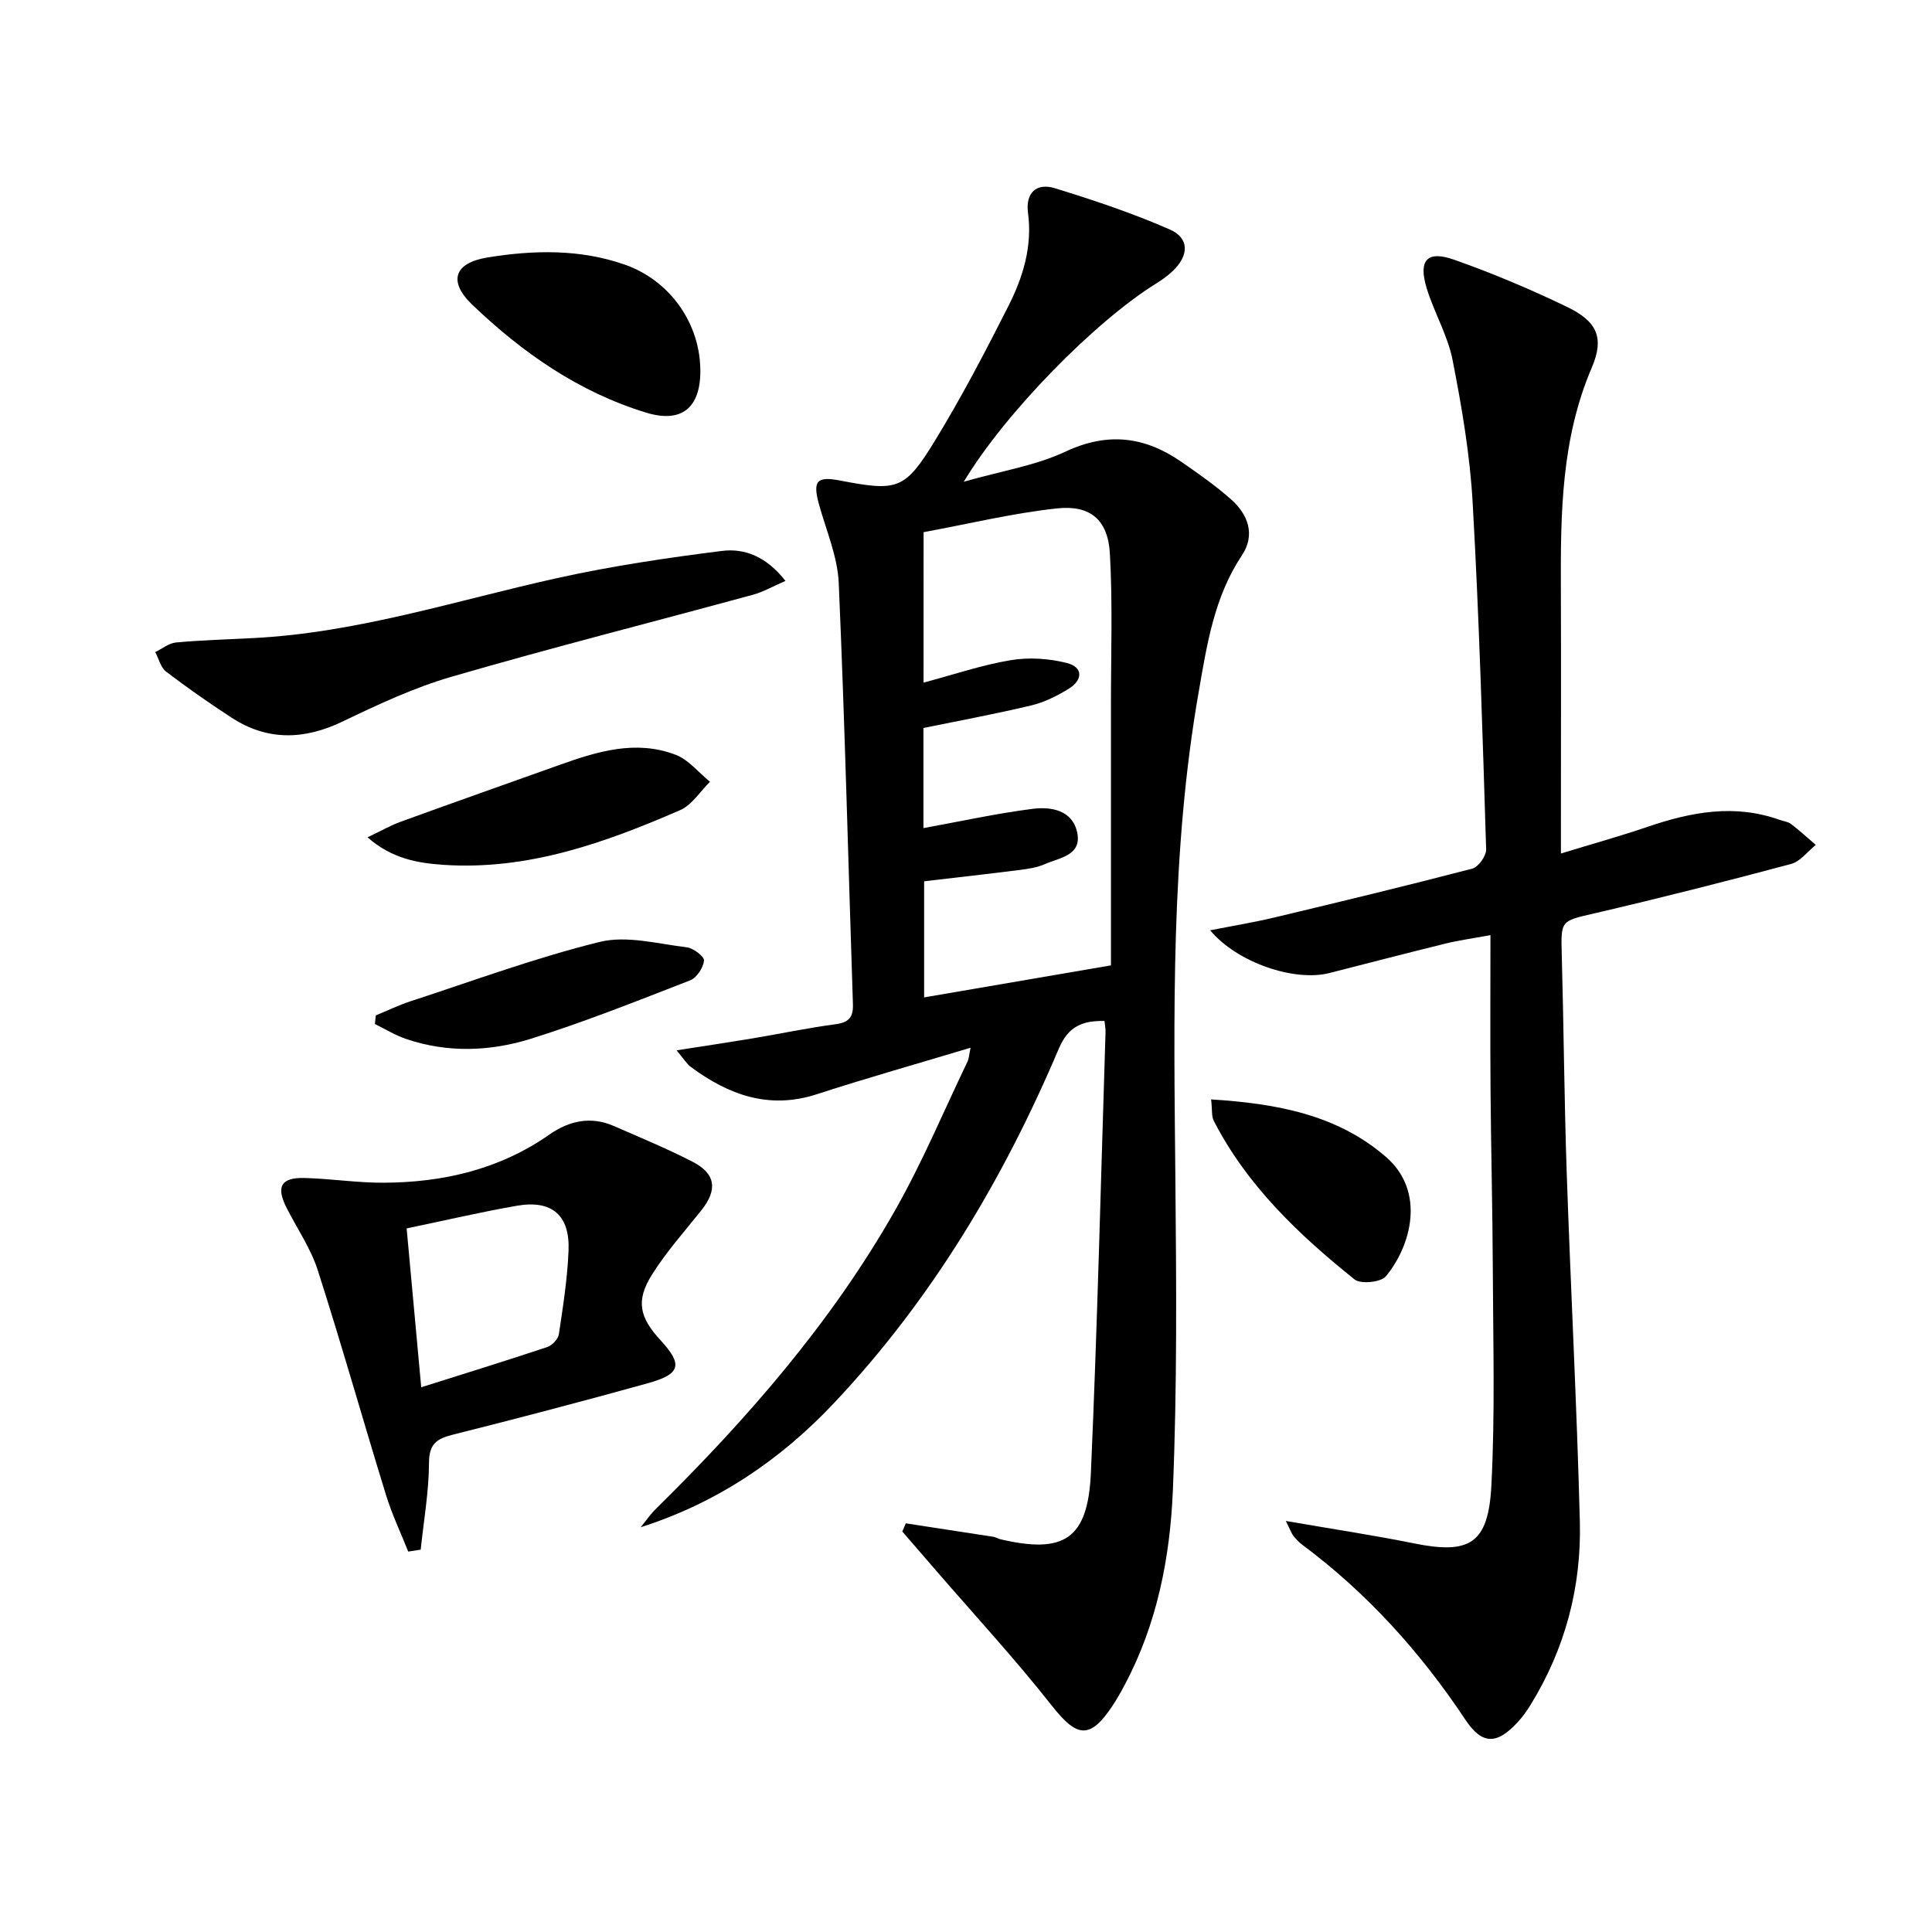 <svg enable-background="new 0 0 400 400" viewBox="0 0 400 400" xmlns="http://www.w3.org/2000/svg"><path d="m199.54 99.74c7.85-2.25 14.88-3.34 21.06-6.24 8.74-4.1 16.39-3.12 23.93 2.08 3.55 2.45 7.11 4.94 10.34 7.8 3.57 3.16 5.08 7.36 2.24 11.62-5.73 8.6-7.23 18.47-8.93 28.23-5.85 33.45-5.14 67.23-4.83 101 .2 21.44.37 42.92-.52 64.33-.58 13.92-3.27 27.7-9.98 40.29-.78 1.47-1.6 2.92-2.51 4.3-4.66 7.02-7.35 6.61-12.51.06-7.7-9.78-16.17-18.94-24.31-28.37-2.24-2.59-4.47-5.17-6.71-7.76.24-.56.49-1.12.73-1.69 6.05.93 12.09 1.85 18.14 2.79.48.08.92.38 1.41.5 13.27 3.11 18.17-.04 18.77-13.82 1.34-30.4 2.07-60.82 3.03-91.23.02-.65-.12-1.31-.22-2.25-4.48-.08-7.46 1.04-9.45 5.72-11.45 27-26.32 51.93-46.54 73.38-11.06 11.74-24.13 20.64-40.03 25.72 1.04-1.27 1.97-2.65 3.13-3.79 18.92-18.64 36.31-38.56 49.49-61.74 5.65-9.93 10.08-20.54 15.03-30.86.32-.67.34-1.48.65-2.89-11.03 3.32-21.5 6.27-31.84 9.63-9.9 3.21-18.24.14-26.07-5.64-.87-.65-1.46-1.68-2.96-3.45 5.81-.91 10.77-1.65 15.72-2.47 5.73-.96 11.42-2.17 17.17-2.93 2.74-.36 3.71-1.43 3.62-4.13-.96-29.08-1.67-58.17-2.94-87.24-.24-5.5-2.62-10.92-4.11-16.35-1.3-4.77-.43-5.78 4.4-4.85 11.82 2.27 13.39 1.95 19.59-8.18 5.54-9.06 10.48-18.51 15.27-27.99 3.01-5.95 4.96-12.32 4.04-19.23-.56-4.2 1.76-6.3 5.6-5.11 8.04 2.48 16.07 5.16 23.77 8.54 4.04 1.77 3.96 5.33.68 8.51-1.06 1.03-2.31 1.92-3.57 2.7-12.52 7.76-31.21 26.72-39.78 41.01zm-8.33 41.59c6.23-1.66 12.06-3.65 18.07-4.65 3.76-.63 7.91-.35 11.61.59 3.45.88 3.27 3.57.35 5.35-2.38 1.45-5 2.78-7.69 3.42-7.35 1.76-14.8 3.13-22.36 4.68v20.73c7.65-1.39 15.08-3.03 22.61-3.99 3.8-.48 8.2.25 9.21 4.84 1.05 4.79-3.59 5.26-6.61 6.58-1.64.72-3.52 1.01-5.32 1.24-6.54.83-13.1 1.56-19.75 2.34v24.04c12.62-2.16 24.96-4.28 38.68-6.63 0-17.71.01-35.83 0-53.94-.01-10.44.37-20.91-.22-31.32-.39-6.95-4.03-10.11-10.96-9.35-9.3 1.01-18.46 3.24-27.61 4.92-.01 10.73-.01 20.68-.01 31.15z"/><path d="m266.22 314.9c9.72 1.68 18.17 2.95 26.53 4.64 11.49 2.32 15.39.12 16.02-11.92.78-14.91.36-29.89.3-44.84-.05-12.32-.37-24.64-.47-36.97-.08-10.46-.02-20.92-.02-32.2-3.93.72-6.64 1.09-9.28 1.74-8.04 1.98-16.06 4.07-24.08 6.11-7.18 1.83-19.04-2.11-24.67-8.85 4.77-.94 9.04-1.64 13.24-2.64 13.7-3.27 27.4-6.57 41.03-10.13 1.26-.33 2.91-2.64 2.87-3.98-.74-23.93-1.44-47.87-2.79-71.77-.56-9.89-2.24-19.77-4.15-29.51-1-5.13-3.84-9.88-5.38-14.94-1.76-5.8.1-7.85 5.72-5.86 7.95 2.81 15.77 6.1 23.37 9.77 6.19 2.99 7.76 6.36 5.09 12.59-6.29 14.69-6.45 30.06-6.39 45.55.06 16.16.01 32.32.01 48.48v6.54c6.47-1.98 12.3-3.6 18.02-5.55 8.99-3.07 17.98-4.75 27.28-1.41.78.28 1.7.36 2.33.84 1.78 1.36 3.44 2.88 5.14 4.34-1.7 1.36-3.21 3.44-5.14 3.95-13.44 3.59-26.93 7.02-40.48 10.17-7.23 1.68-7.17 1.39-6.97 8.77.41 14.97.51 29.94 1.02 44.91.82 24.09 2.1 48.17 2.72 72.27.35 13.53-3.03 26.33-10.2 37.97-.78 1.27-1.66 2.5-2.67 3.59-4.29 4.66-7.35 4.72-10.82-.5-9.31-14-20.38-26.28-33.89-36.32-.66-.49-1.22-1.14-1.75-1.78-.29-.35-.43-.83-1.54-3.06z"/><path d="m84.52 321.24c-1.55-3.89-3.36-7.7-4.59-11.68-4.78-15.5-9.18-31.12-14.14-46.57-1.45-4.53-4.27-8.61-6.45-12.91-2.22-4.39-1.19-6.31 3.7-6.19 5.47.14 10.93 1.01 16.4.98 12.35-.06 24.01-2.76 34.35-10 4.01-2.8 8.5-3.83 13.23-1.77 5.48 2.39 11.01 4.68 16.32 7.4 4.86 2.48 5.27 5.81 1.87 10.08-3.51 4.41-7.31 8.65-10.28 13.41-3.32 5.32-2.52 8.78 1.8 13.46 4.67 5.07 4.25 7.03-2.59 8.93-13.42 3.73-26.9 7.27-40.41 10.66-3.33.84-4.89 1.91-4.91 5.82-.03 6-1.09 11.99-1.72 17.98-.85.12-1.72.26-2.58.4zm-.33-66.91c1.04 11.34 2.01 21.84 3.02 32.89 9.16-2.89 17.68-5.52 26.12-8.34 1.01-.34 2.23-1.65 2.38-2.66.86-5.74 1.77-11.5 2-17.29.3-7.32-3.44-10.54-10.64-9.3-7.47 1.29-14.87 3.04-22.88 4.7z"/><path d="m162.62 120.27c-2.61 1.13-4.59 2.28-6.71 2.86-20.81 5.67-41.72 10.97-62.42 16.98-7.75 2.25-15.2 5.74-22.51 9.25-8.03 3.86-15.64 4.07-23.14-.84-4.58-3-9.09-6.13-13.44-9.46-1.13-.86-1.52-2.67-2.26-4.05 1.43-.69 2.82-1.86 4.3-1.99 5.29-.49 10.62-.64 15.93-.91 21.58-1.08 42.04-7.78 62.93-12.41 11.27-2.5 22.74-4.2 34.2-5.64 4.63-.58 9.18 1.15 13.12 6.21z"/><path d="m145 76.89c-.02 7.6-3.94 10.77-11.23 8.54-13.94-4.26-25.62-12.41-36.01-22.36-5.02-4.81-3.74-8.65 3.2-9.77 9.52-1.54 19.13-1.77 28.45 1.51 9.34 3.29 15.62 12.22 15.59 22.08z"/><path d="m76.09 173.36c2.82-1.34 4.79-2.48 6.9-3.24 10.89-3.96 21.82-7.81 32.74-11.71 7.88-2.82 15.9-5.3 24.16-2.14 2.69 1.03 4.75 3.68 7.1 5.59-2.05 2.01-3.74 4.82-6.2 5.88-15.58 6.77-31.5 12.47-48.92 11.32-5.39-.37-10.72-1.26-15.78-5.7z"/><path d="m77.8 210.23c2.39-.98 4.72-2.12 7.17-2.92 13.03-4.25 25.94-9.04 39.22-12.3 5.59-1.37 12.01.41 18.01 1.12 1.36.16 3.65 1.94 3.56 2.75-.16 1.48-1.5 3.55-2.85 4.08-10.9 4.24-21.8 8.59-32.95 12.09-8.46 2.65-17.31 2.98-25.93.04-2.23-.76-4.28-2.04-6.41-3.08.05-.6.12-1.19.18-1.78z"/><path d="m250.75 227.62c13.65.86 26.16 3.19 36.21 11.92 8.32 7.23 5.12 18.5-.03 24.71-1.03 1.24-5.22 1.66-6.49.64-11.55-9.27-22.25-19.42-29.15-32.85-.48-.94-.29-2.23-.54-4.42z"/></svg>
